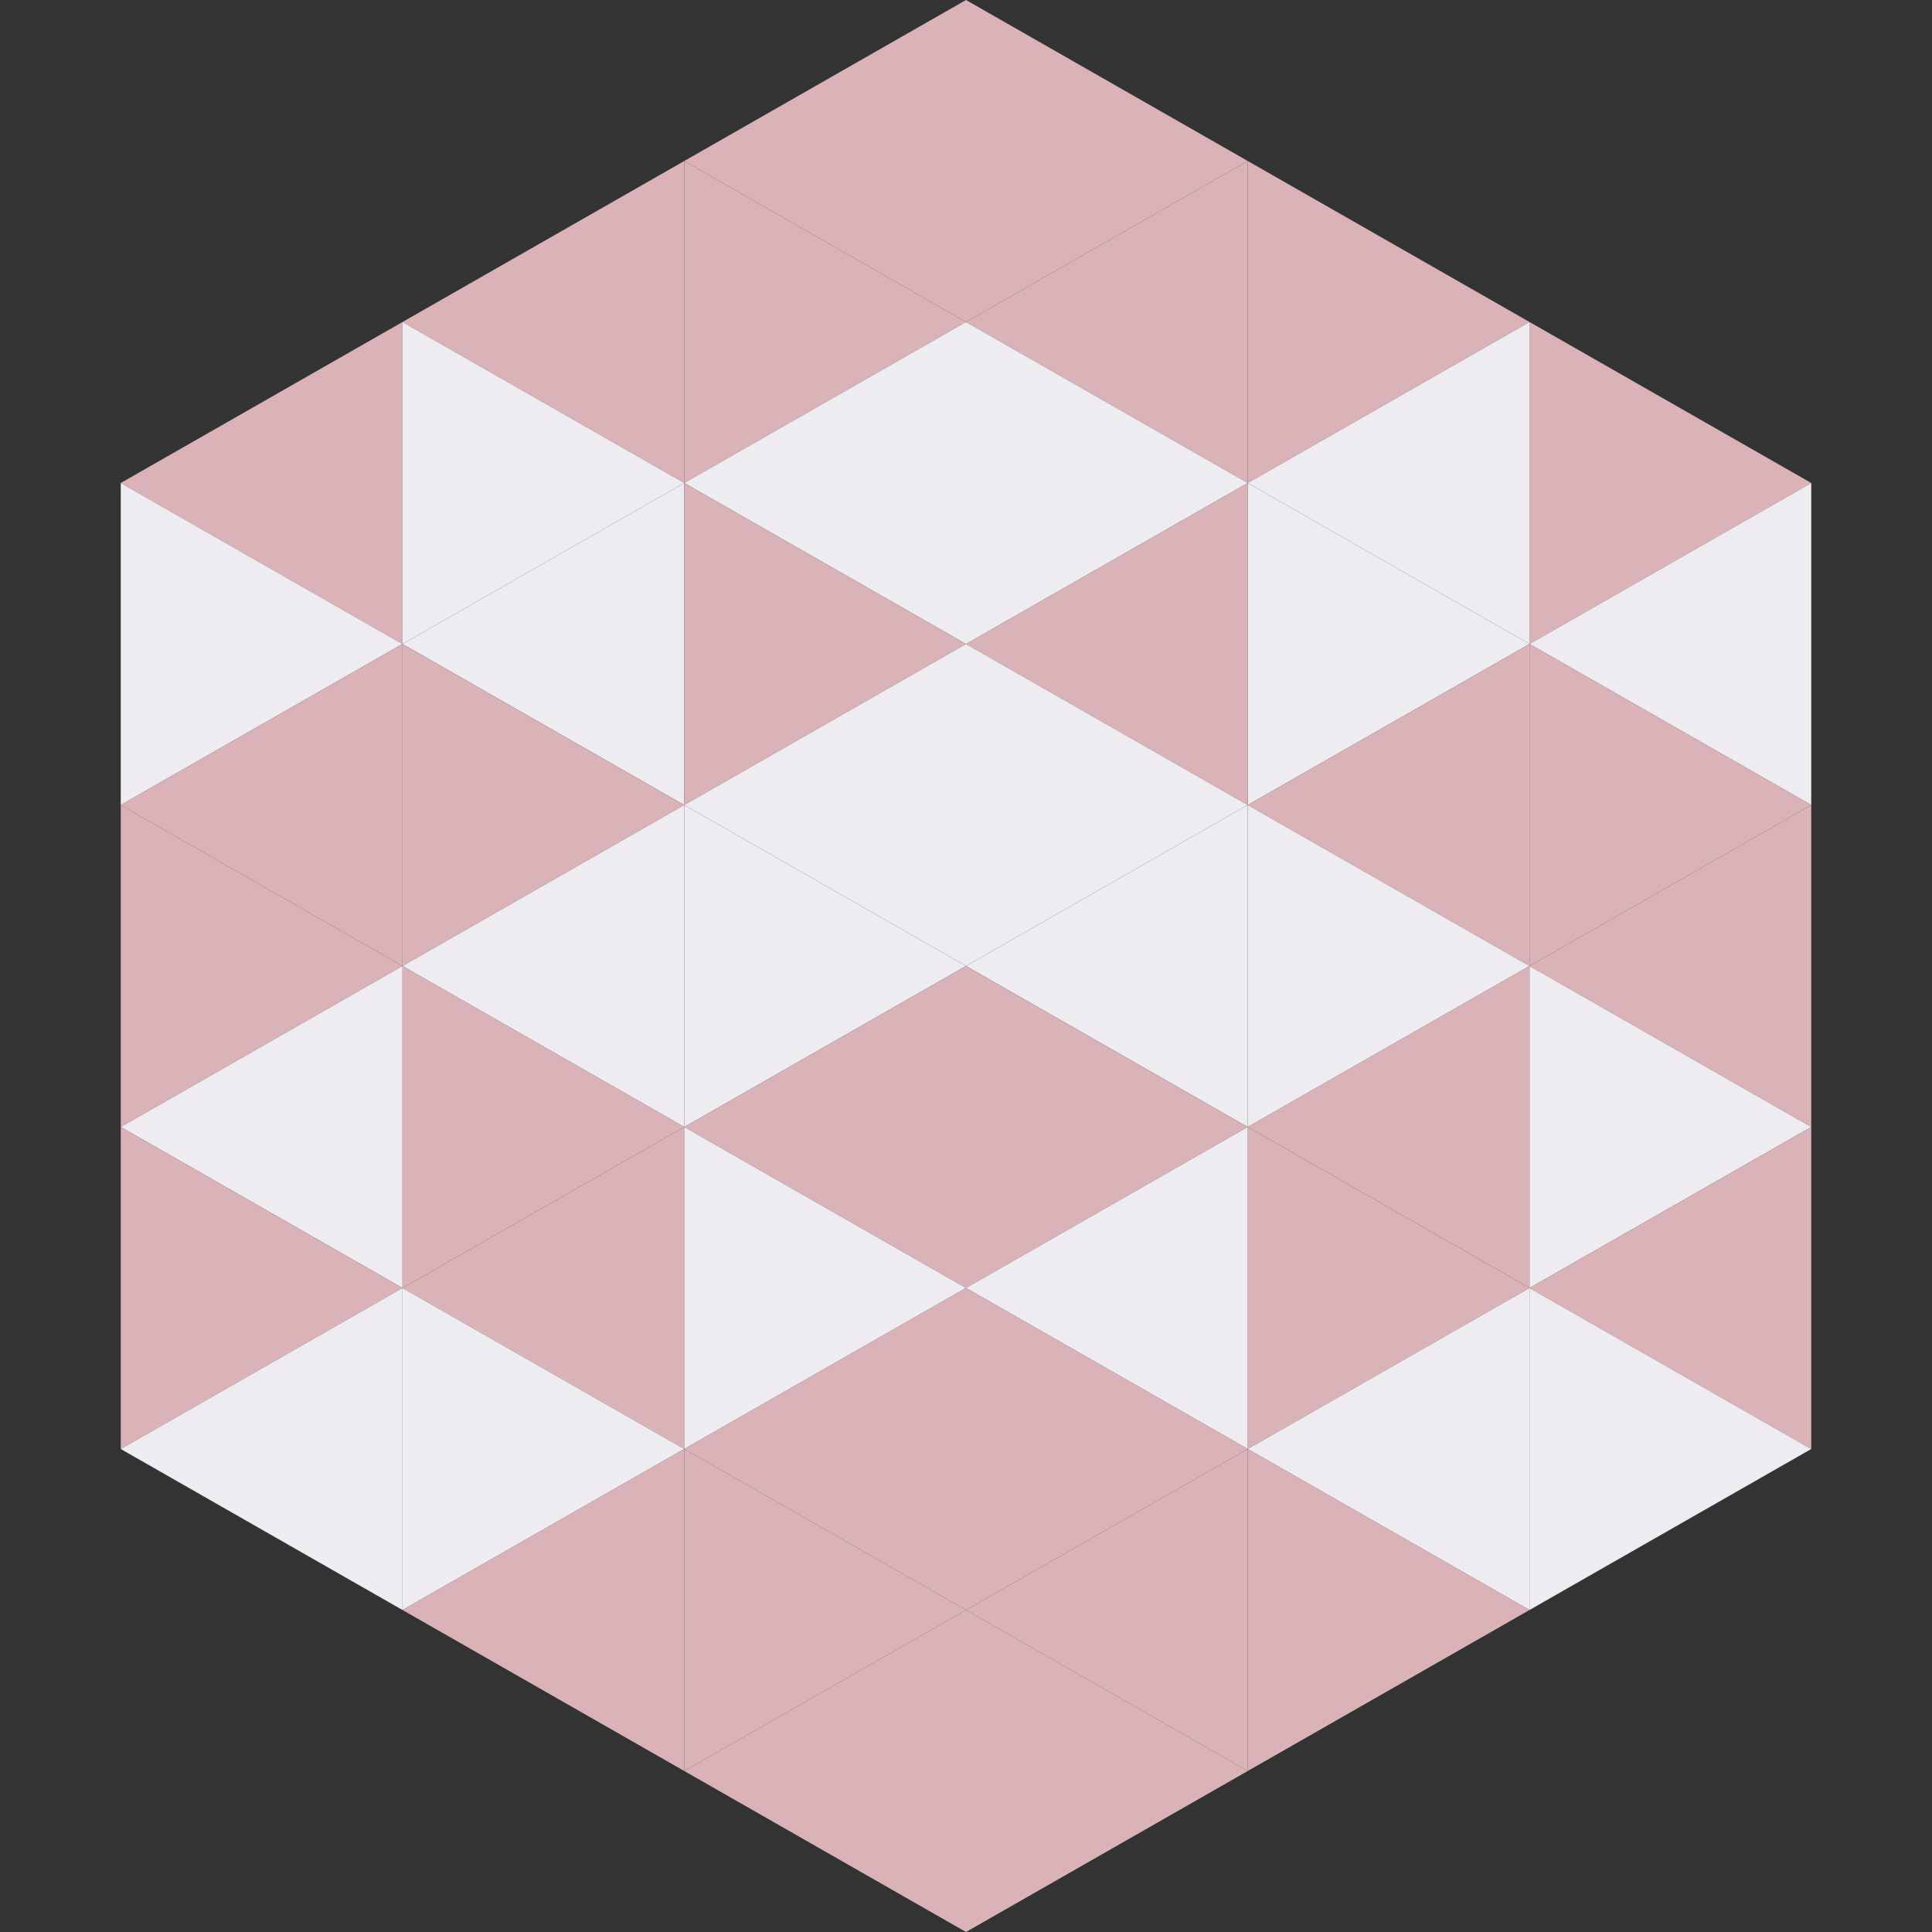 <?xml version="1.0"?>
<!-- Generated by SVGo -->
<svg width="240" height="240"
     xmlns="http://www.w3.org/2000/svg"
     xmlns:xlink="http://www.w3.org/1999/xlink">
<rect width="100%" height="100%" fill="#333333" stroke="none"/>
<polygon points="50,40 15,60 50,80" style="fill:rgb(217,179,184)" />
<polygon points="190,40 225,60 190,80" style="fill:rgb(217,179,184)" />
<polygon points="15,60 50,80 15,100" style="fill:rgb(238,236,241)" />
<polygon points="225,60 190,80 225,100" style="fill:rgb(238,236,241)" />
<polygon points="50,80 15,100 50,120" style="fill:rgb(217,179,184)" />
<polygon points="190,80 225,100 190,120" style="fill:rgb(217,179,184)" />
<polygon points="15,100 50,120 15,140" style="fill:rgb(217,179,184)" />
<polygon points="225,100 190,120 225,140" style="fill:rgb(217,179,184)" />
<polygon points="50,120 15,140 50,160" style="fill:rgb(238,236,241)" />
<polygon points="190,120 225,140 190,160" style="fill:rgb(238,236,241)" />
<polygon points="15,140 50,160 15,180" style="fill:rgb(217,179,184)" />
<polygon points="225,140 190,160 225,180" style="fill:rgb(217,179,184)" />
<polygon points="50,160 15,180 50,200" style="fill:rgb(238,236,241)" />
<polygon points="190,160 225,180 190,200" style="fill:rgb(238,236,241)" />
<polygon points="15,180 50,200 15,220" style="fill:rgb(255,255,255); fill-opacity:0" />
<polygon points="225,180 190,200 225,220" style="fill:rgb(255,255,255); fill-opacity:0" />
<polygon points="50,0 85,20 50,40" style="fill:rgb(255,255,255); fill-opacity:0" />
<polygon points="190,0 155,20 190,40" style="fill:rgb(255,255,255); fill-opacity:0" />
<polygon points="85,20 50,40 85,60" style="fill:rgb(217,179,184)" />
<polygon points="155,20 190,40 155,60" style="fill:rgb(217,179,184)" />
<polygon points="50,40 85,60 50,80" style="fill:rgb(238,236,241)" />
<polygon points="190,40 155,60 190,80" style="fill:rgb(238,236,241)" />
<polygon points="85,60 50,80 85,100" style="fill:rgb(238,236,241)" />
<polygon points="155,60 190,80 155,100" style="fill:rgb(238,236,241)" />
<polygon points="50,80 85,100 50,120" style="fill:rgb(217,179,184)" />
<polygon points="190,80 155,100 190,120" style="fill:rgb(217,179,184)" />
<polygon points="85,100 50,120 85,140" style="fill:rgb(238,236,241)" />
<polygon points="155,100 190,120 155,140" style="fill:rgb(238,236,241)" />
<polygon points="50,120 85,140 50,160" style="fill:rgb(217,179,184)" />
<polygon points="190,120 155,140 190,160" style="fill:rgb(217,179,184)" />
<polygon points="85,140 50,160 85,180" style="fill:rgb(217,179,184)" />
<polygon points="155,140 190,160 155,180" style="fill:rgb(217,179,184)" />
<polygon points="50,160 85,180 50,200" style="fill:rgb(238,236,241)" />
<polygon points="190,160 155,180 190,200" style="fill:rgb(238,236,241)" />
<polygon points="85,180 50,200 85,220" style="fill:rgb(217,179,184)" />
<polygon points="155,180 190,200 155,220" style="fill:rgb(217,179,184)" />
<polygon points="120,0 85,20 120,40" style="fill:rgb(217,179,184)" />
<polygon points="120,0 155,20 120,40" style="fill:rgb(217,179,184)" />
<polygon points="85,20 120,40 85,60" style="fill:rgb(217,179,184)" />
<polygon points="155,20 120,40 155,60" style="fill:rgb(217,179,184)" />
<polygon points="120,40 85,60 120,80" style="fill:rgb(238,236,241)" />
<polygon points="120,40 155,60 120,80" style="fill:rgb(238,236,241)" />
<polygon points="85,60 120,80 85,100" style="fill:rgb(217,179,184)" />
<polygon points="155,60 120,80 155,100" style="fill:rgb(217,179,184)" />
<polygon points="120,80 85,100 120,120" style="fill:rgb(238,236,241)" />
<polygon points="120,80 155,100 120,120" style="fill:rgb(238,236,241)" />
<polygon points="85,100 120,120 85,140" style="fill:rgb(238,236,241)" />
<polygon points="155,100 120,120 155,140" style="fill:rgb(238,236,241)" />
<polygon points="120,120 85,140 120,160" style="fill:rgb(217,179,184)" />
<polygon points="120,120 155,140 120,160" style="fill:rgb(217,179,184)" />
<polygon points="85,140 120,160 85,180" style="fill:rgb(238,236,241)" />
<polygon points="155,140 120,160 155,180" style="fill:rgb(238,236,241)" />
<polygon points="120,160 85,180 120,200" style="fill:rgb(217,179,184)" />
<polygon points="120,160 155,180 120,200" style="fill:rgb(217,179,184)" />
<polygon points="85,180 120,200 85,220" style="fill:rgb(217,179,184)" />
<polygon points="155,180 120,200 155,220" style="fill:rgb(217,179,184)" />
<polygon points="120,200 85,220 120,240" style="fill:rgb(217,179,184)" />
<polygon points="120,200 155,220 120,240" style="fill:rgb(217,179,184)" />
<polygon points="85,220 120,240 85,260" style="fill:rgb(255,255,255); fill-opacity:0" />
<polygon points="155,220 120,240 155,260" style="fill:rgb(255,255,255); fill-opacity:0" />
</svg>
